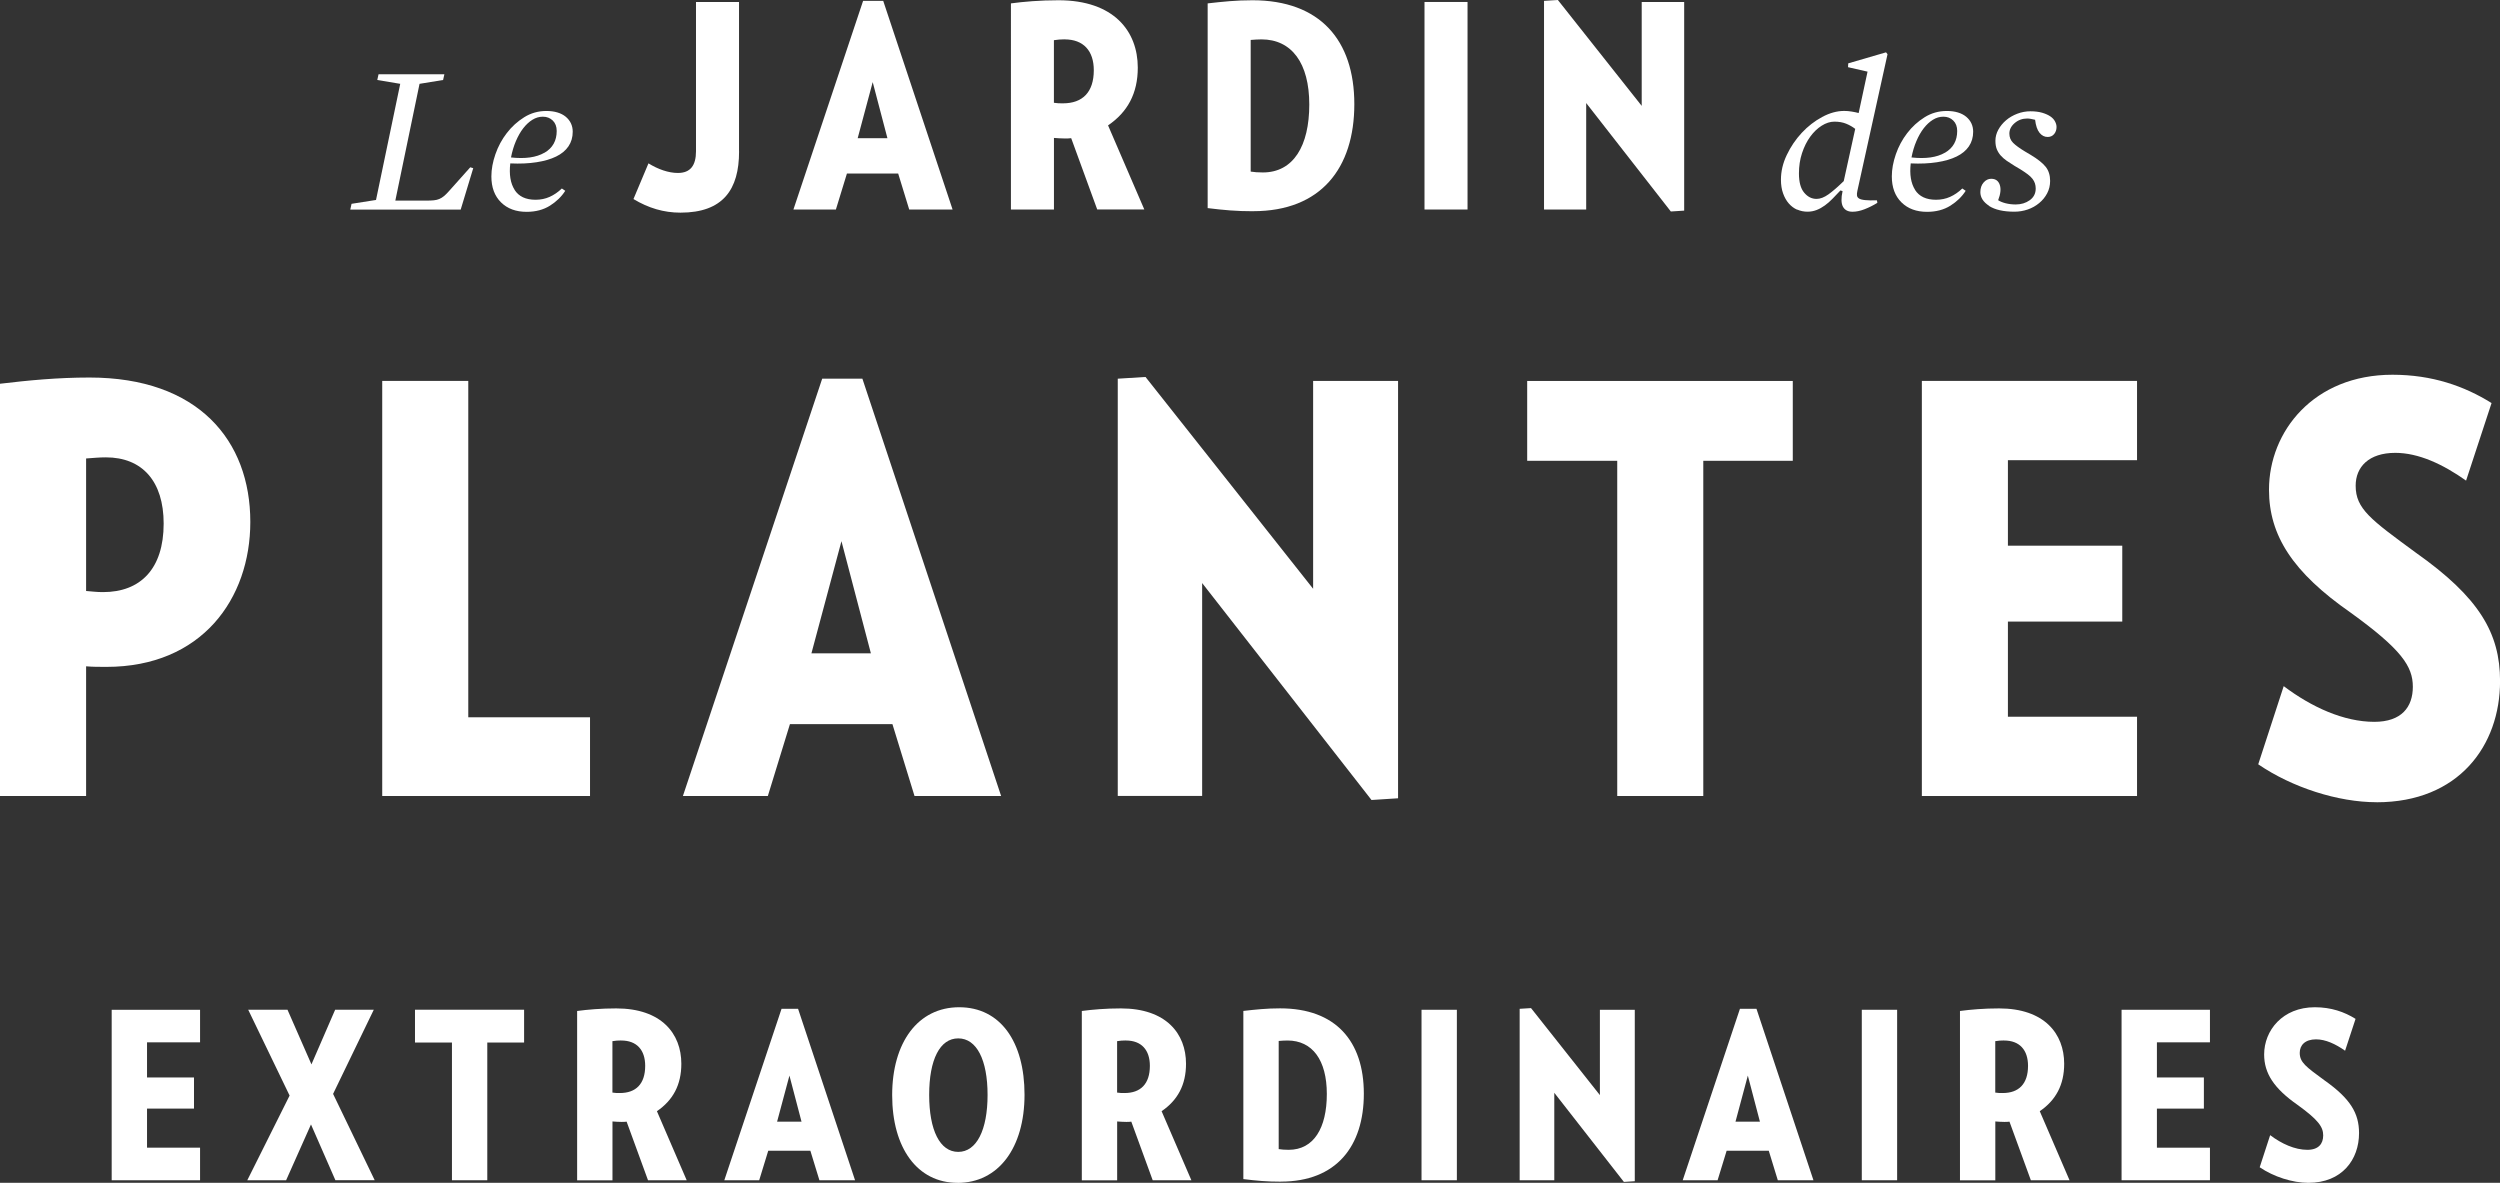 <?xml version="1.0" encoding="UTF-8"?><svg id="Layer_2" xmlns="http://www.w3.org/2000/svg" viewBox="0 0 494.47 233.95"><rect x="0" y="0" width="494.47" height="233.95" fill="#333333" stroke="none"/><defs><style>.cls-1{fill:#fff;}</style></defs><g id="Jardin_outlines"><g><path class="cls-1" d="M69.54,40.31l4.83-.76,4.79-22.97-4.54-.76,.25-1.13h13.02l-.25,1.13-4.66,.76-4.79,23.1h6.05c.62,0,1.13-.02,1.55-.06s.79-.13,1.11-.27c.32-.14,.63-.33,.92-.57,.29-.24,.62-.57,.99-.99l4.2-4.7,.59,.17-2.48,8.19h-21.84l.25-1.13Z"/><path class="cls-1" d="M101.78,37.56c.83,1.3,2.21,1.95,4.14,1.95,1.01,0,1.94-.19,2.79-.57,.85-.38,1.66-.93,2.42-1.66l.67,.46c-.73,1.15-1.74,2.13-3.02,2.94-1.29,.81-2.83,1.22-4.62,1.22-2.1,0-3.79-.62-5.06-1.87-1.27-1.25-1.91-2.96-1.91-5.14,0-1.4,.27-2.86,.8-4.39,.53-1.53,1.28-2.92,2.25-4.18,.97-1.26,2.11-2.3,3.44-3.13,1.33-.83,2.79-1.24,4.39-1.24s2.93,.39,3.84,1.15c.91,.77,1.37,1.76,1.37,2.96,0,1.09-.28,2.05-.84,2.88-.56,.83-1.37,1.5-2.44,2.02-1.06,.52-2.36,.9-3.88,1.13-1.53,.24-3.25,.32-5.19,.23-.25,2.18,.03,3.93,.86,5.23Zm5.92-7.35c1.61-.94,2.41-2.37,2.41-4.31,0-.87-.26-1.55-.78-2.06-.52-.5-1.17-.76-1.95-.76-.73,0-1.42,.2-2.08,.61-.66,.41-1.26,.97-1.81,1.68s-1.03,1.56-1.45,2.54c-.42,.98-.74,2.06-.97,3.23,2.8,.31,5,0,6.62-.94Z"/><path class="cls-1" d="M146.18,29.96c0,7.5-3.14,12.1-11.59,12.1-3.3,0-6.33-.9-9.3-2.69l2.97-7.06c1.9,1.18,3.98,1.9,5.82,1.9,2.46,0,3.58-1.46,3.58-4.31V.39h8.51V29.96Z"/><path class="cls-1" d="M179.83,41.44l-2.18-7.11h-10.14l-2.18,7.11h-8.4L170.71,.17h3.98l13.72,41.27h-8.57Zm-7.22-25.2l-2.97,11.09h5.88l-2.91-11.09Z"/><path class="cls-1" d="M217.02,41.44l-5.15-14.11c-.39,.06-.84,.06-1.23,.06-.84,0-1.46-.06-2.18-.11v14.17h-8.51V.67c2.52-.34,5.77-.62,9.41-.62,10.92,0,15.68,6.1,15.68,13.33,0,5.1-2.02,8.79-5.88,11.42l7.17,16.63h-9.3Zm-6.44-33.66c-.84,0-1.34,.06-2.13,.17v12.38c.73,.11,1.06,.11,1.79,.11,3.86,0,6.1-2.18,6.1-6.55,0-3.81-2.02-6.1-5.77-6.1Z"/><path class="cls-1" d="M247.88,41.78c-3.36,0-5.77-.22-9.02-.62V.67c3.02-.34,5.6-.62,8.85-.62,13.38,0,20.16,7.9,20.16,20.55s-6.61,21.17-19.99,21.17Zm1.62-33.99c-.84,0-1.34,.06-2.13,.11v26.04c.84,.11,1.29,.17,2.41,.17,6.05,0,9.18-5.26,9.18-13.44s-3.47-12.88-9.46-12.88Z"/><path class="cls-1" d="M281.75,41.44V.39h8.51V41.44h-8.51Z"/><path class="cls-1" d="M330.47,41.83l-16.74-21.45v21.06h-8.34V.17l2.74-.17,16.58,20.94V.39h8.4V41.66l-2.63,.17Z"/><path class="cls-1" d="M355.46,41.48c-.63-.28-1.18-.69-1.66-1.24-.48-.55-.85-1.21-1.13-2-.28-.78-.42-1.68-.42-2.69,0-1.65,.38-3.29,1.16-4.91,.77-1.62,1.76-3.08,2.96-4.37,1.2-1.29,2.55-2.33,4.03-3.13,1.48-.8,2.94-1.2,4.37-1.2,.48,0,.97,.04,1.49,.13,.52,.08,.97,.18,1.36,.29l1.76-8.19-3.86-.88,.04-.76,7.48-2.18,.29,.38-5.96,27.01c-.08,.36-.11,.67-.08,.92s.17,.46,.42,.61c.25,.15,.66,.26,1.22,.31,.56,.06,1.33,.07,2.31,.04l.08,.5c-.81,.5-1.65,.92-2.52,1.26-.87,.34-1.67,.5-2.39,.5-.9,0-1.53-.33-1.89-.99-.36-.66-.39-1.69-.08-3.09l-.42-.13c-.53,.56-1.05,1.1-1.55,1.62-.5,.52-1.01,.97-1.53,1.34-.52,.38-1.06,.68-1.62,.9-.56,.22-1.16,.34-1.81,.34-.73,0-1.41-.14-2.04-.42Zm6.19-3.04c.84-.6,1.85-1.48,3.02-2.62l2.27-10.33c-.5-.39-1.09-.73-1.76-1.01s-1.46-.42-2.35-.42c-.84,0-1.68,.27-2.52,.8-.84,.53-1.6,1.26-2.27,2.18-.67,.92-1.21,2.01-1.62,3.25-.41,1.25-.61,2.58-.61,4.01,0,1.71,.34,2.98,1.03,3.8,.69,.83,1.5,1.24,2.46,1.24,.73,0,1.51-.3,2.35-.9Z"/><path class="cls-1" d="M378.77,37.56c.83,1.3,2.21,1.95,4.14,1.95,1.01,0,1.94-.19,2.79-.57,.85-.38,1.66-.93,2.42-1.66l.67,.46c-.73,1.15-1.74,2.13-3.02,2.94-1.29,.81-2.83,1.22-4.62,1.22-2.1,0-3.79-.62-5.06-1.87-1.27-1.25-1.91-2.96-1.91-5.14,0-1.4,.27-2.86,.8-4.39,.53-1.53,1.28-2.92,2.25-4.18,.97-1.26,2.11-2.3,3.44-3.13,1.33-.83,2.79-1.24,4.39-1.24s2.93,.39,3.84,1.15c.91,.77,1.37,1.76,1.37,2.96,0,1.09-.28,2.05-.84,2.88-.56,.83-1.37,1.5-2.44,2.02-1.06,.52-2.36,.9-3.88,1.13-1.53,.24-3.25,.32-5.19,.23-.25,2.18,.04,3.93,.86,5.23Zm5.92-7.35c1.61-.94,2.42-2.37,2.42-4.31,0-.87-.26-1.55-.78-2.06s-1.17-.76-1.95-.76c-.73,0-1.42,.2-2.08,.61-.66,.41-1.26,.97-1.81,1.68s-1.03,1.56-1.45,2.54c-.42,.98-.74,2.06-.97,3.23,2.8,.31,5,0,6.62-.94Z"/><path class="cls-1" d="M393.45,40.73c-1.18-.76-1.76-1.67-1.76-2.73,0-.78,.22-1.42,.65-1.91,.43-.49,.93-.73,1.49-.73,.87,0,1.43,.4,1.7,1.2,.27,.8,.16,1.81-.32,3.04,.39,.25,.9,.46,1.51,.61s1.27,.23,1.97,.23c1.06,0,1.99-.28,2.77-.84,.78-.56,1.18-1.33,1.18-2.31,0-.36-.05-.7-.15-1.01-.1-.31-.26-.61-.48-.9-.22-.29-.54-.59-.94-.9-.41-.31-.9-.64-1.49-1.01l-1.13-.67c-.56-.34-1.07-.67-1.53-.99-.46-.32-.86-.67-1.2-1.05s-.59-.8-.78-1.26c-.18-.46-.27-1.01-.27-1.66,0-.76,.19-1.48,.57-2.18,.38-.7,.89-1.32,1.53-1.87s1.39-.98,2.23-1.3c.84-.32,1.71-.48,2.6-.48s1.67,.1,2.33,.29c.66,.2,1.2,.44,1.62,.73s.73,.63,.92,1.01c.2,.38,.29,.74,.29,1.07,0,.56-.16,1.03-.48,1.41-.32,.38-.75,.57-1.28,.57-.62,0-1.15-.27-1.6-.82-.45-.55-.74-1.41-.88-2.58-.25-.06-.52-.11-.8-.17-.28-.06-.53-.08-.76-.08-.95,0-1.78,.3-2.48,.9-.7,.6-1.05,1.3-1.05,2.08,0,.73,.25,1.34,.74,1.83,.49,.49,1.27,1.06,2.33,1.7l1.13,.67c1.4,.84,2.39,1.63,2.98,2.37,.59,.74,.88,1.67,.88,2.79,0,.9-.2,1.72-.59,2.46-.39,.74-.92,1.39-1.58,1.93-.66,.55-1.41,.97-2.25,1.26s-1.72,.44-2.65,.44c-2.16,0-3.82-.38-5-1.13Z"/><path class="cls-1" d="M21.06,131.9c-1.57,0-2.69,0-4.03-.11v25.65H0V75.9c5.6-.67,11.42-1.23,17.7-1.23,21.5,0,31.81,12.43,31.81,28.56,0,15.23-9.63,28.67-28.45,28.67Zm-.11-41.44c-1.34,0-2.35,.11-3.92,.22v26.21c1.34,.11,2.13,.22,3.36,.22,7.39,0,11.98-4.59,11.98-13.55,0-8.4-4.26-13.1-11.42-13.1Z"/><path class="cls-1" d="M75.6,157.44V75.34h17.02v66.53h24.08v15.57h-41.1Z"/><path class="cls-1" d="M180.88,157.44l-4.37-14.22h-20.27l-4.37,14.22h-16.8l27.55-82.54h7.95l27.44,82.54h-17.14Zm-14.45-50.4l-5.94,22.18h11.76l-5.82-22.18Z"/><path class="cls-1" d="M271.26,158.22l-33.49-42.9v42.11h-16.69V74.9l5.49-.34,33.15,41.89v-41.1h16.8v82.54l-5.26,.34Z"/><path class="cls-1" d="M336.89,91.14v66.3h-17.02V91.14h-17.81v-15.79h52.53v15.79h-17.7Z"/><path class="cls-1" d="M380.12,157.44V75.34h42.56v15.68h-25.54v16.91h22.62v15.01h-22.62v18.82h25.54v15.68h-42.56Z"/><path class="cls-1" d="M470.06,158.67c-7.62,0-16.69-2.91-23.41-7.5l5.04-15.46c5.49,4.14,11.87,7.06,17.92,7.06,5.38,0,7.62-2.91,7.62-6.94s-2.24-7.39-12.32-14.67c-11.42-7.95-16.13-15.23-16.13-24.3,0-11.54,8.85-22.74,24.42-22.74,7.84,0,14.22,2.24,19.6,5.6l-5.04,15.34c-4.59-3.25-9.41-5.49-14-5.49-5.26,0-7.84,2.8-7.84,6.5,0,4.59,3.02,6.72,11.87,13.22,12.54,8.85,16.69,15.9,16.69,25.42,0,12.77-8.18,23.97-24.42,23.97Z"/><path class="cls-1" d="M22.09,233.44v-33.72h17.48v6.44h-10.49v6.95h9.29v6.16h-9.29v7.73h10.49v6.44H22.09Z"/><path class="cls-1" d="M66.34,233.44l-4.83-11.04-4.92,11.04h-7.68l8.37-16.75-8.19-16.98h7.77l4.74,10.81,4.69-10.81h7.64l-8.05,16.65,8.23,17.07h-7.77Z"/><path class="cls-1" d="M96.38,206.2v27.24h-6.99v-27.24h-7.31v-6.49h21.58v6.49h-7.27Z"/><path class="cls-1" d="M128.17,233.44l-4.23-11.59c-.32,.05-.69,.05-1.01,.05-.69,0-1.2-.05-1.79-.09v11.64h-6.99v-33.49c2.07-.28,4.74-.51,7.73-.51,8.97,0,12.88,5.01,12.88,10.95,0,4.19-1.66,7.22-4.83,9.38l5.89,13.66h-7.64Zm-5.29-27.65c-.69,0-1.1,.04-1.75,.14v10.17c.6,.09,.87,.09,1.47,.09,3.17,0,5.01-1.79,5.01-5.38,0-3.13-1.66-5.01-4.74-5.01Z"/><path class="cls-1" d="M162.07,233.44l-1.79-5.84h-8.33l-1.79,5.84h-6.9l11.32-33.91h3.27l11.27,33.91h-7.04Zm-5.93-20.7l-2.44,9.11h4.83l-2.39-9.11Z"/><path class="cls-1" d="M189.39,233.95c-7.96,0-12.93-6.9-12.93-17.34s5.11-17.39,13.25-17.39,12.93,6.81,12.93,17.3-5.15,17.44-13.25,17.44Zm.14-28.57c-3.63,0-5.75,4.19-5.75,11.18s2.12,11.27,5.75,11.27,5.8-4.33,5.8-11.27-2.16-11.18-5.8-11.18Z"/><path class="cls-1" d="M227.99,233.44l-4.23-11.59c-.32,.05-.69,.05-1.01,.05-.69,0-1.2-.05-1.79-.09v11.64h-6.99v-33.49c2.07-.28,4.74-.51,7.73-.51,8.97,0,12.88,5.01,12.88,10.95,0,4.19-1.66,7.22-4.83,9.38l5.89,13.66h-7.64Zm-5.29-27.65c-.69,0-1.1,.04-1.75,.14v10.17c.6,.09,.87,.09,1.47,.09,3.17,0,5.01-1.79,5.01-5.38,0-3.13-1.66-5.01-4.74-5.01Z"/><path class="cls-1" d="M253.33,233.72c-2.76,0-4.74-.18-7.41-.51v-33.26c2.48-.28,4.6-.51,7.27-.51,11,0,16.56,6.49,16.56,16.88s-5.43,17.39-16.42,17.39Zm1.33-27.92c-.69,0-1.1,.04-1.75,.09v21.39c.69,.09,1.06,.14,1.98,.14,4.97,0,7.54-4.33,7.54-11.04s-2.85-10.58-7.78-10.58Z"/><path class="cls-1" d="M281.16,233.44v-33.72h6.99v33.72h-6.99Z"/><path class="cls-1" d="M321.18,233.76l-13.76-17.62v17.3h-6.85v-33.91l2.25-.14,13.62,17.21v-16.88h6.9v33.91l-2.16,.14Z"/><path class="cls-1" d="M351.63,233.44l-1.79-5.84h-8.33l-1.79,5.84h-6.9l11.32-33.91h3.27l11.27,33.91h-7.04Zm-5.93-20.7l-2.44,9.11h4.83l-2.39-9.11Z"/><path class="cls-1" d="M368.24,233.44v-33.72h6.99v33.72h-6.99Z"/><path class="cls-1" d="M401.68,233.44l-4.23-11.59c-.32,.05-.69,.05-1.01,.05-.69,0-1.2-.05-1.79-.09v11.64h-6.99v-33.49c2.07-.28,4.74-.51,7.73-.51,8.97,0,12.88,5.01,12.88,10.95,0,4.19-1.66,7.22-4.83,9.38l5.89,13.66h-7.64Zm-5.29-27.65c-.69,0-1.1,.04-1.75,.14v10.17c.6,.09,.87,.09,1.47,.09,3.17,0,5.01-1.79,5.01-5.38,0-3.13-1.66-5.01-4.74-5.01Z"/><path class="cls-1" d="M419.62,233.44v-33.72h17.48v6.44h-10.49v6.95h9.29v6.16h-9.29v7.73h10.49v6.44h-17.48Z"/><path class="cls-1" d="M456.56,233.95c-3.13,0-6.86-1.2-9.62-3.08l2.07-6.35c2.25,1.7,4.88,2.9,7.36,2.9,2.21,0,3.13-1.2,3.13-2.85s-.92-3.04-5.06-6.03c-4.69-3.27-6.62-6.26-6.62-9.98,0-4.74,3.63-9.34,10.03-9.34,3.22,0,5.84,.92,8.05,2.3l-2.07,6.3c-1.89-1.33-3.86-2.25-5.75-2.25-2.16,0-3.22,1.15-3.22,2.67,0,1.89,1.24,2.76,4.88,5.43,5.15,3.63,6.85,6.53,6.85,10.44,0,5.24-3.36,9.84-10.03,9.84Z"/></g></g></svg>